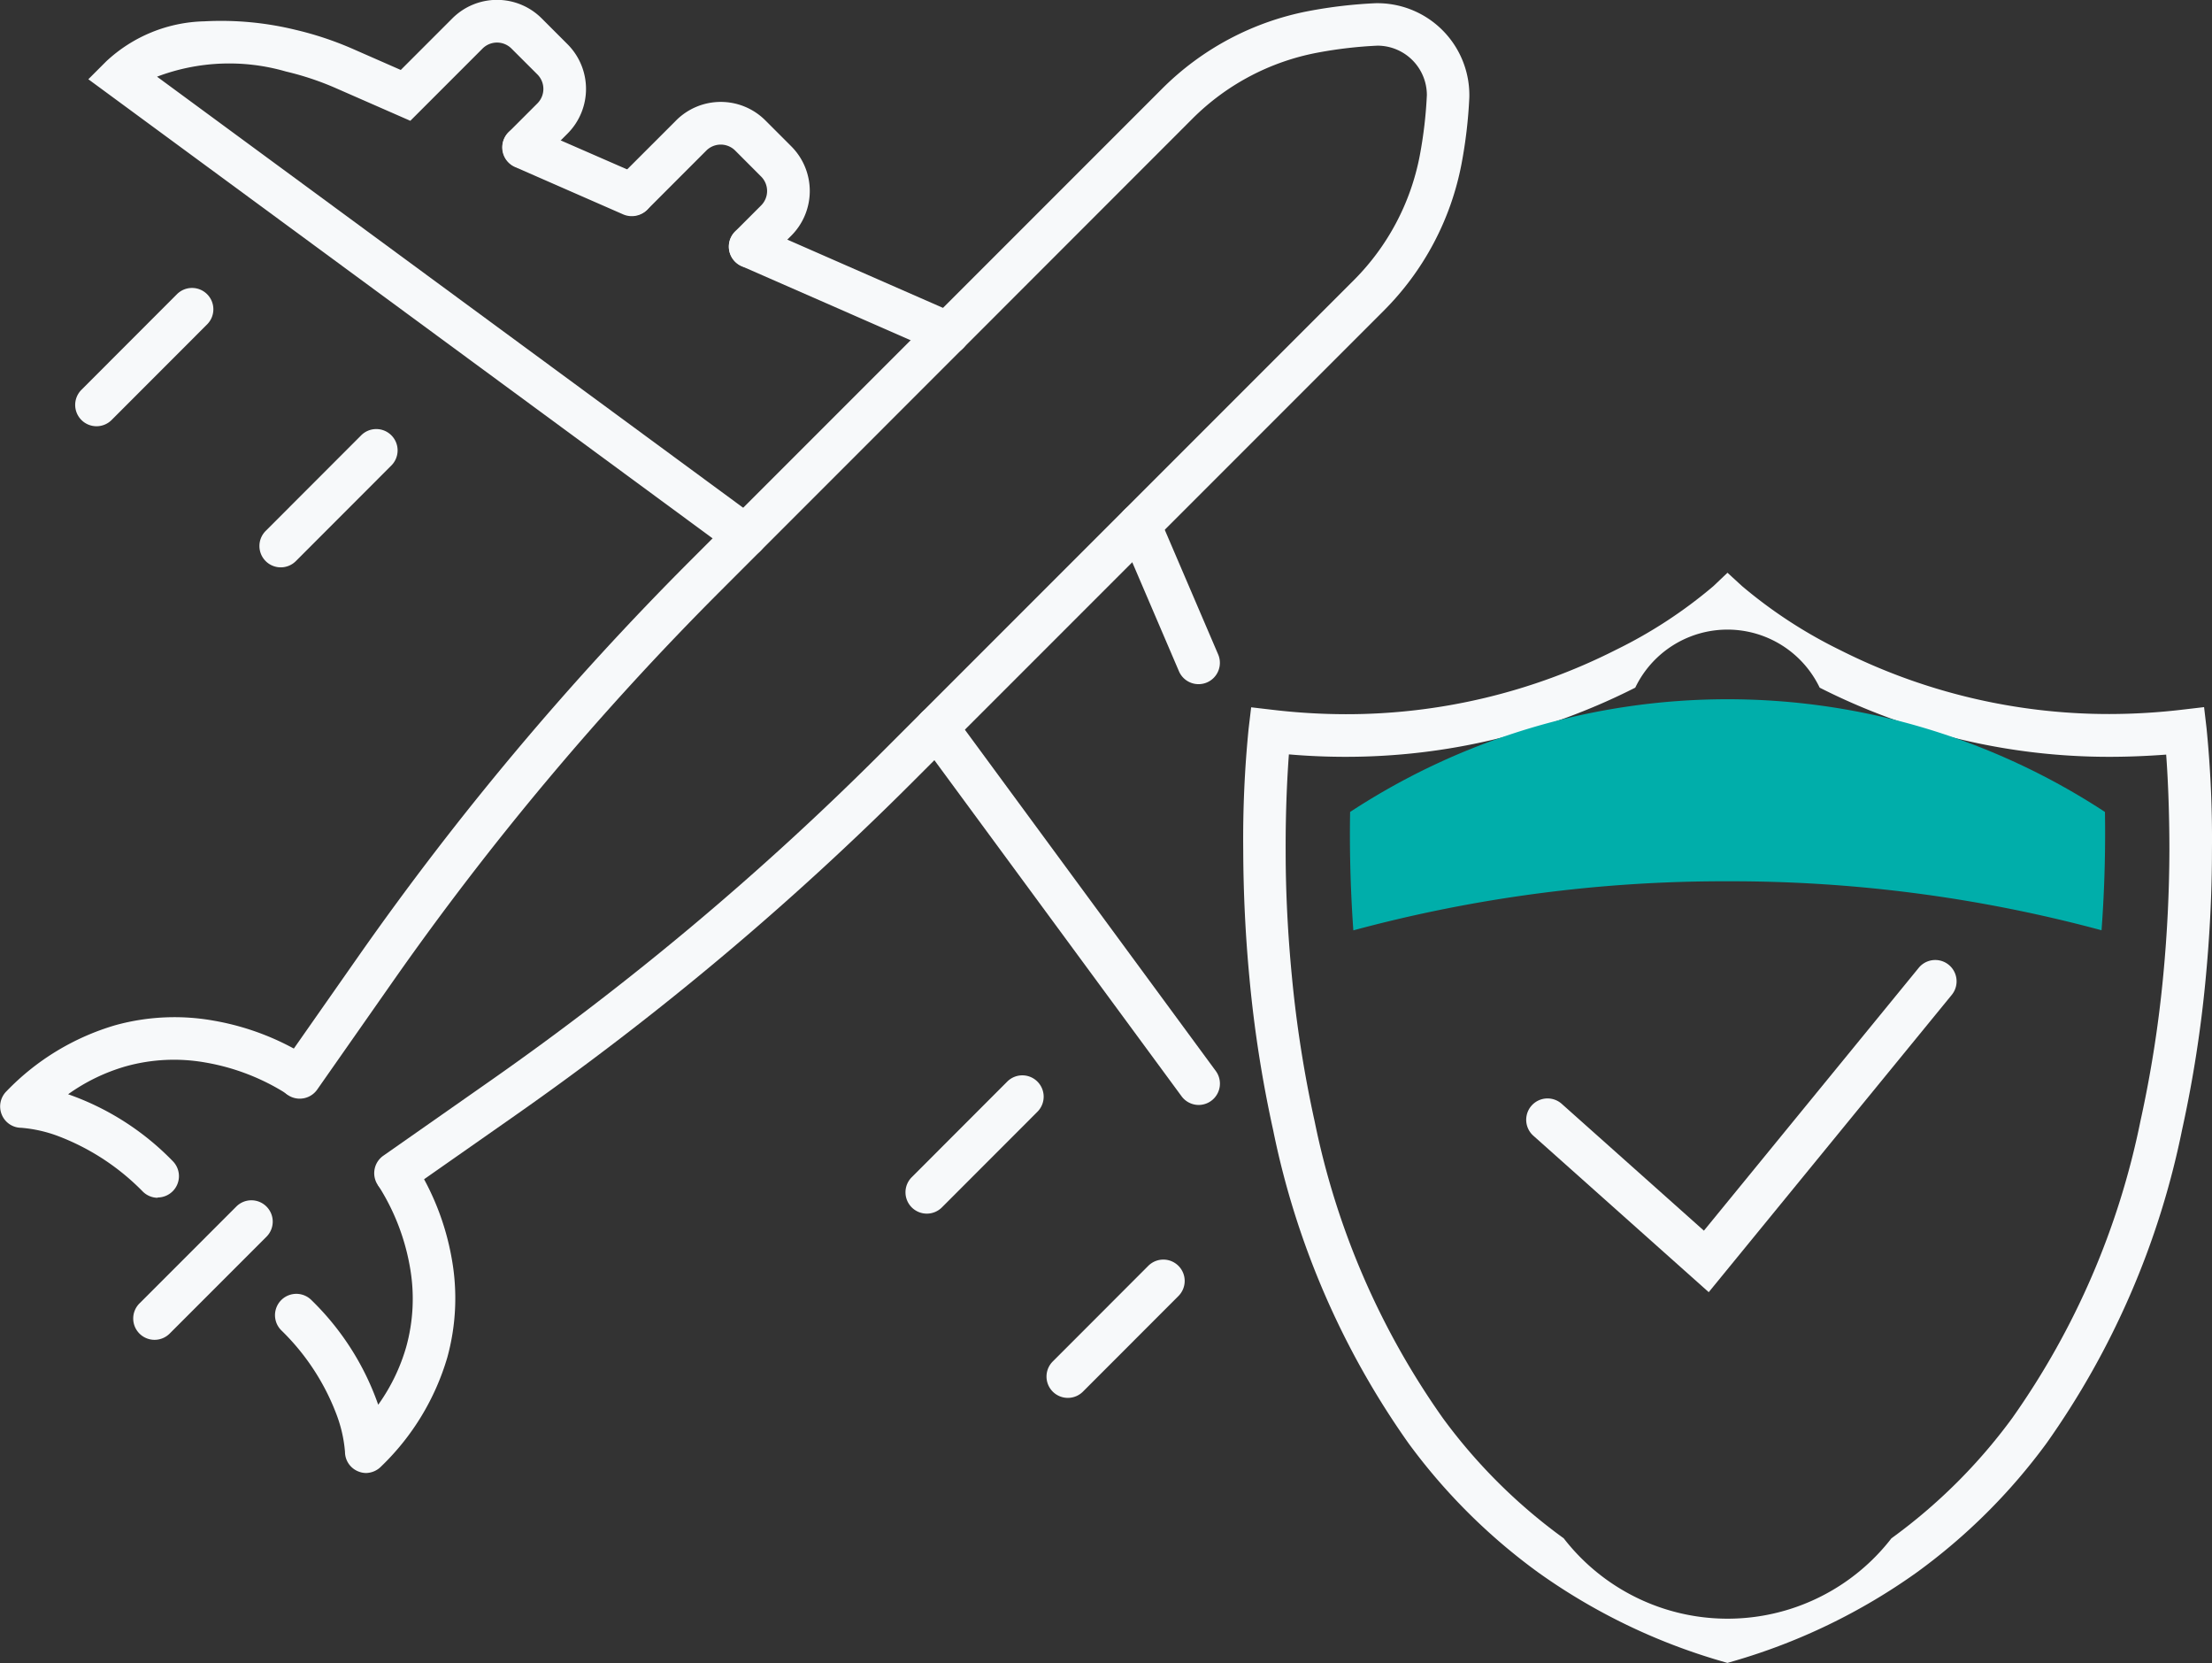 <svg xmlns="http://www.w3.org/2000/svg" width="50.005" height="37.589" viewBox="0 0 50.005 37.589">
  <rect x="0" y="0" width="50.005" height="37.589" fill="#333333" stroke="none"/>
  <g id="Group_25529" data-name="Group 25529" transform="translate(0.001)">
    <g id="Group_24077" data-name="Group 24077" transform="translate(28.099 12.944)">
      <g id="Group_24076" data-name="Group 24076" transform="translate(6.401 8.752)">
        <path id="Path_31931" data-name="Path 31931" d="M2142.556,585.091l-3.965-3.536a.482.482,0,1,1,.642-.72l3.214,2.866,4.856-5.94a.482.482,0,1,1,.747.611Z" transform="translate(-2138.429 -577.584)" fill="#f7f9fa"/>
      </g>
      <path id="Path_31932" data-name="Path 31932" d="M2116.209,532.224l.327.3a10.745,10.745,0,0,0,2.226,1.451,13.489,13.489,0,0,0,6.083,1.442,14.24,14.24,0,0,0,1.659-.1l.479-.056.056.479a25.2,25.2,0,0,1,.122,2.758c0,.969-.051,1.94-.141,2.889a27.981,27.981,0,0,1-.535,3.429,18.661,18.661,0,0,1-3.063,7.08,13.378,13.378,0,0,1-2.942,2.926,13.678,13.678,0,0,1-4.135,2l-.137.04-.137-.04a13.677,13.677,0,0,1-4.134-2A13.4,13.4,0,0,1,2109,551.9a18.661,18.661,0,0,1-3.062-7.08,27.8,27.8,0,0,1-.535-3.429c-.09-.948-.138-1.92-.141-2.889a25.02,25.02,0,0,1,.122-2.758l.057-.479.479.056a14.236,14.236,0,0,0,1.659.1,13.481,13.481,0,0,0,6.115-1.458,10.589,10.589,0,0,0,2.194-1.434Zm8.636,4.16a14.449,14.449,0,0,1-6.552-1.563,2.312,2.312,0,0,0-4.169,0,14.447,14.447,0,0,1-6.551,1.563c-.423,0-.851-.018-1.279-.055-.034.459-.077,1.226-.073,2.2,0,.94.051,1.883.139,2.8a27.081,27.081,0,0,0,.519,3.307,17.693,17.693,0,0,0,2.9,6.7,12.42,12.42,0,0,0,2.728,2.71,4.685,4.685,0,0,0,7.408,0,12.427,12.427,0,0,0,2.73-2.716,17.709,17.709,0,0,0,2.9-6.717,27.007,27.007,0,0,0,.517-3.31c.087-.919.134-1.862.137-2.8,0-.959-.039-1.716-.073-2.169C2125.7,536.366,2125.268,536.384,2124.845,536.384Z" transform="translate(-2105.257 -532.224)" fill="#f7f9fa"/>
    </g>
    <g id="Group_24080" data-name="Group 24080" transform="translate(0 0)">
      <path id="Path_31933" data-name="Path 31933" d="M1994.906,492.435a.482.482,0,0,1-.277-.878l2.444-1.711a66.123,66.123,0,0,0,8.819-7.4l10.672-10.672a5.423,5.423,0,0,0,1.493-2.815,9.823,9.823,0,0,0,.161-1.37,1.117,1.117,0,0,0-1.118-1.118,9.752,9.752,0,0,0-1.37.161,5.415,5.415,0,0,0-2.814,1.492L2002.244,478.8a66.232,66.232,0,0,0-7.4,8.819l-1.711,2.444a.482.482,0,0,1-.79-.553l1.711-2.444a67.172,67.172,0,0,1,7.505-8.948l10.672-10.672a6.378,6.378,0,0,1,3.313-1.757,10.727,10.727,0,0,1,1.506-.177,2.079,2.079,0,0,1,2.128,2.128,10.725,10.725,0,0,1-.177,1.506,6.382,6.382,0,0,1-1.757,3.314l-10.672,10.672a67.112,67.112,0,0,1-8.948,7.505l-2.444,1.711A.481.481,0,0,1,1994.906,492.435Z" transform="translate(-1985.963 -465.439)" fill="#f7f9fa"/>
      <g id="Group_24078" data-name="Group 24078" transform="translate(20.469 11.38)">
        <path id="Line_90" data-name="Line 90" d="M-.683,1.581a.482.482,0,0,1-.444-.293L-2.462-1.828a.482.482,0,0,1,.253-.633.482.482,0,0,1,.633.253L-.24.909a.482.482,0,0,1-.253.633A.481.481,0,0,1-.683,1.581Z" transform="translate(7.308 2.501)" fill="#f7f9fa"/>
        <path id="Line_91" data-name="Line 91" d="M-2.018.625A.481.481,0,0,1-2.359.484a.482.482,0,0,1,0-.682L-.2-2.359a.482.482,0,0,1,.682,0,.482.482,0,0,1,0,.682L-1.677.484A.481.481,0,0,1-2.018.625Z" transform="translate(5.688 19.587)" fill="#f7f9fa"/>
        <path id="Line_92" data-name="Line 92" d="M-2.018.625A.481.481,0,0,1-2.359.484a.482.482,0,0,1,0-.682L-.2-2.359a.482.482,0,0,1,.682,0,.482.482,0,0,1,0,.682L-1.677.484A.481.481,0,0,1-2.018.625Z" transform="translate(2.5 15.423)" fill="#f7f9fa"/>
        <path id="Line_93" data-name="Line 93" d="M3.9,6.511a.482.482,0,0,1-.389-.2L-2.406-1.732a.482.482,0,0,1,.1-.674.482.482,0,0,1,.674.1L4.287,5.743a.482.482,0,0,1-.388.768Z" transform="translate(2.727 7.081)" fill="#f7f9fa"/>
      </g>
      <g id="Group_24079" data-name="Group 24079" transform="translate(1.699)">
        <path id="Line_94" data-name="Line 94" d="M.431-.462A.481.481,0,0,1,.238-.5l-2.45-1.073a.482.482,0,0,1-.248-.635.482.482,0,0,1,.635-.248L.625-1.387a.482.482,0,0,1,.248.635A.483.483,0,0,1,.431-.462Z" transform="translate(12.154 5.347)" fill="#f7f9fa"/>
        <path id="Line_95" data-name="Line 95" d="M2.45.422A.481.481,0,0,1,2.257.382L-2.212-1.576a.482.482,0,0,1-.248-.635.482.482,0,0,1,.635-.248L2.644-.5a.482.482,0,0,1,.248.635A.482.482,0,0,1,2.45.422Z" transform="translate(17.279 7.592)" fill="#f7f9fa"/>
        <path id="Line_96" data-name="Line 96" d="M-2.018.625A.481.481,0,0,1-2.359.484a.482.482,0,0,1,0-.682L-.2-2.359a.482.482,0,0,1,.682,0,.482.482,0,0,1,0,.682L-1.677.484A.481.481,0,0,1-2.018.625Z" transform="translate(2.5 9.008)" fill="#f7f9fa"/>
        <path id="Line_97" data-name="Line 97" d="M-2.018.625A.481.481,0,0,1-2.359.484a.482.482,0,0,1,0-.682L-.2-2.359a.482.482,0,0,1,.682,0,.482.482,0,0,1,0,.682L-1.677.484A.481.481,0,0,1-2.018.625Z" transform="translate(6.665 12.197)" fill="#f7f9fa"/>
        <path id="Path_31934" data-name="Path 31934" d="M2034.315,480.83a.482.482,0,0,1-.341-.823l.589-.589a.462.462,0,0,0,0-.653l-.586-.587a.462.462,0,0,0-.653,0l-1.339,1.34a.483.483,0,0,1-.683-.682l1.34-1.34a1.426,1.426,0,0,1,2.017,0l.587.587a1.428,1.428,0,0,1,0,2.017l-.589.589A.481.481,0,0,1,2034.315,480.83Z" transform="translate(-2019.057 -474.775)" fill="#f7f9fa"/>
        <path id="Path_31935" data-name="Path 31935" d="M1984.824,477.737a.48.48,0,0,1-.285-.094l-14.567-10.71.4-.4a3.357,3.357,0,0,1,2.219-.909,7.1,7.1,0,0,1,2.064.192,7.475,7.475,0,0,1,1.318.441l1.062.466,1.167-1.167a1.428,1.428,0,0,1,2.017,0l.587.587a1.429,1.429,0,0,1,0,2.017l-.649.649a.482.482,0,1,1-.682-.682l.649-.649a.463.463,0,0,0,0-.653l-.587-.586a.462.462,0,0,0-.653,0l-1.633,1.633-1.666-.73a6.51,6.51,0,0,0-1.147-.384,4.607,4.607,0,0,0-2.913.117l13.586,9.989a.483.483,0,0,1-.286.871Z" transform="translate(-1969.675 -465.142)" fill="#f7f9fa"/>
      </g>
      <path id="Path_31936" data-name="Path 31936" d="M1993.922,608.158a.471.471,0,0,1-.181-.036.477.477,0,0,1-.3-.442,3.077,3.077,0,0,0-.193-.848,5.223,5.223,0,0,0-1.248-1.9.482.482,0,1,1,.682-.682,6.1,6.1,0,0,1,1.51,2.365,4.266,4.266,0,0,0,.631-1.3,4.071,4.071,0,0,0,.088-1.8,5.018,5.018,0,0,0-.721-1.859h0l.786-.56a5.9,5.9,0,0,1,.878,2.216,5.039,5.039,0,0,1-.1,2.234,5.609,5.609,0,0,1-1.494,2.462A.489.489,0,0,1,1993.922,608.158Z" transform="translate(-1985.643 -574.868)" fill="#f7f9fa"/>
      <path id="Path_31937" data-name="Path 31937" d="M1963.2,588.384a.481.481,0,0,1-.341-.141,5.323,5.323,0,0,0-1.9-1.248,3.07,3.07,0,0,0-.848-.193.477.477,0,0,1-.441-.3.483.483,0,0,1,.108-.526,5.6,5.6,0,0,1,2.462-1.493,5.034,5.034,0,0,1,2.234-.1,5.9,5.9,0,0,1,2.216.878l-.56.786h0a5.005,5.005,0,0,0-1.859-.721,4.068,4.068,0,0,0-1.8.088,4.264,4.264,0,0,0-1.3.63,6.1,6.1,0,0,1,2.364,1.51.482.482,0,0,1-.341.823Z" transform="translate(-1959.632 -561.314)" fill="#f7f9fa"/>
      <path id="Line_98" data-name="Line 98" d="M-2.018.653A.481.481,0,0,1-2.359.512a.482.482,0,0,1,0-.682L-.17-2.359a.482.482,0,0,1,.682,0,.482.482,0,0,1,0,.682L-1.677.512A.481.481,0,0,1-2.018.653Z" transform="translate(5.511 29.627)" fill="#f7f9fa"/>
    </g>
    <path id="Path_31938" data-name="Path 31938" d="M2126.319,551.156a32.182,32.182,0,0,1,8.453,1.107c.076-1.025.089-1.942.077-2.674a15.563,15.563,0,0,0-17.064,0c-.013.732,0,1.65.073,2.676A32.173,32.173,0,0,1,2126.319,551.156Z" transform="translate(-2087.265 -531.239)" fill="#00aeaa"/>
  </g>
</svg>
